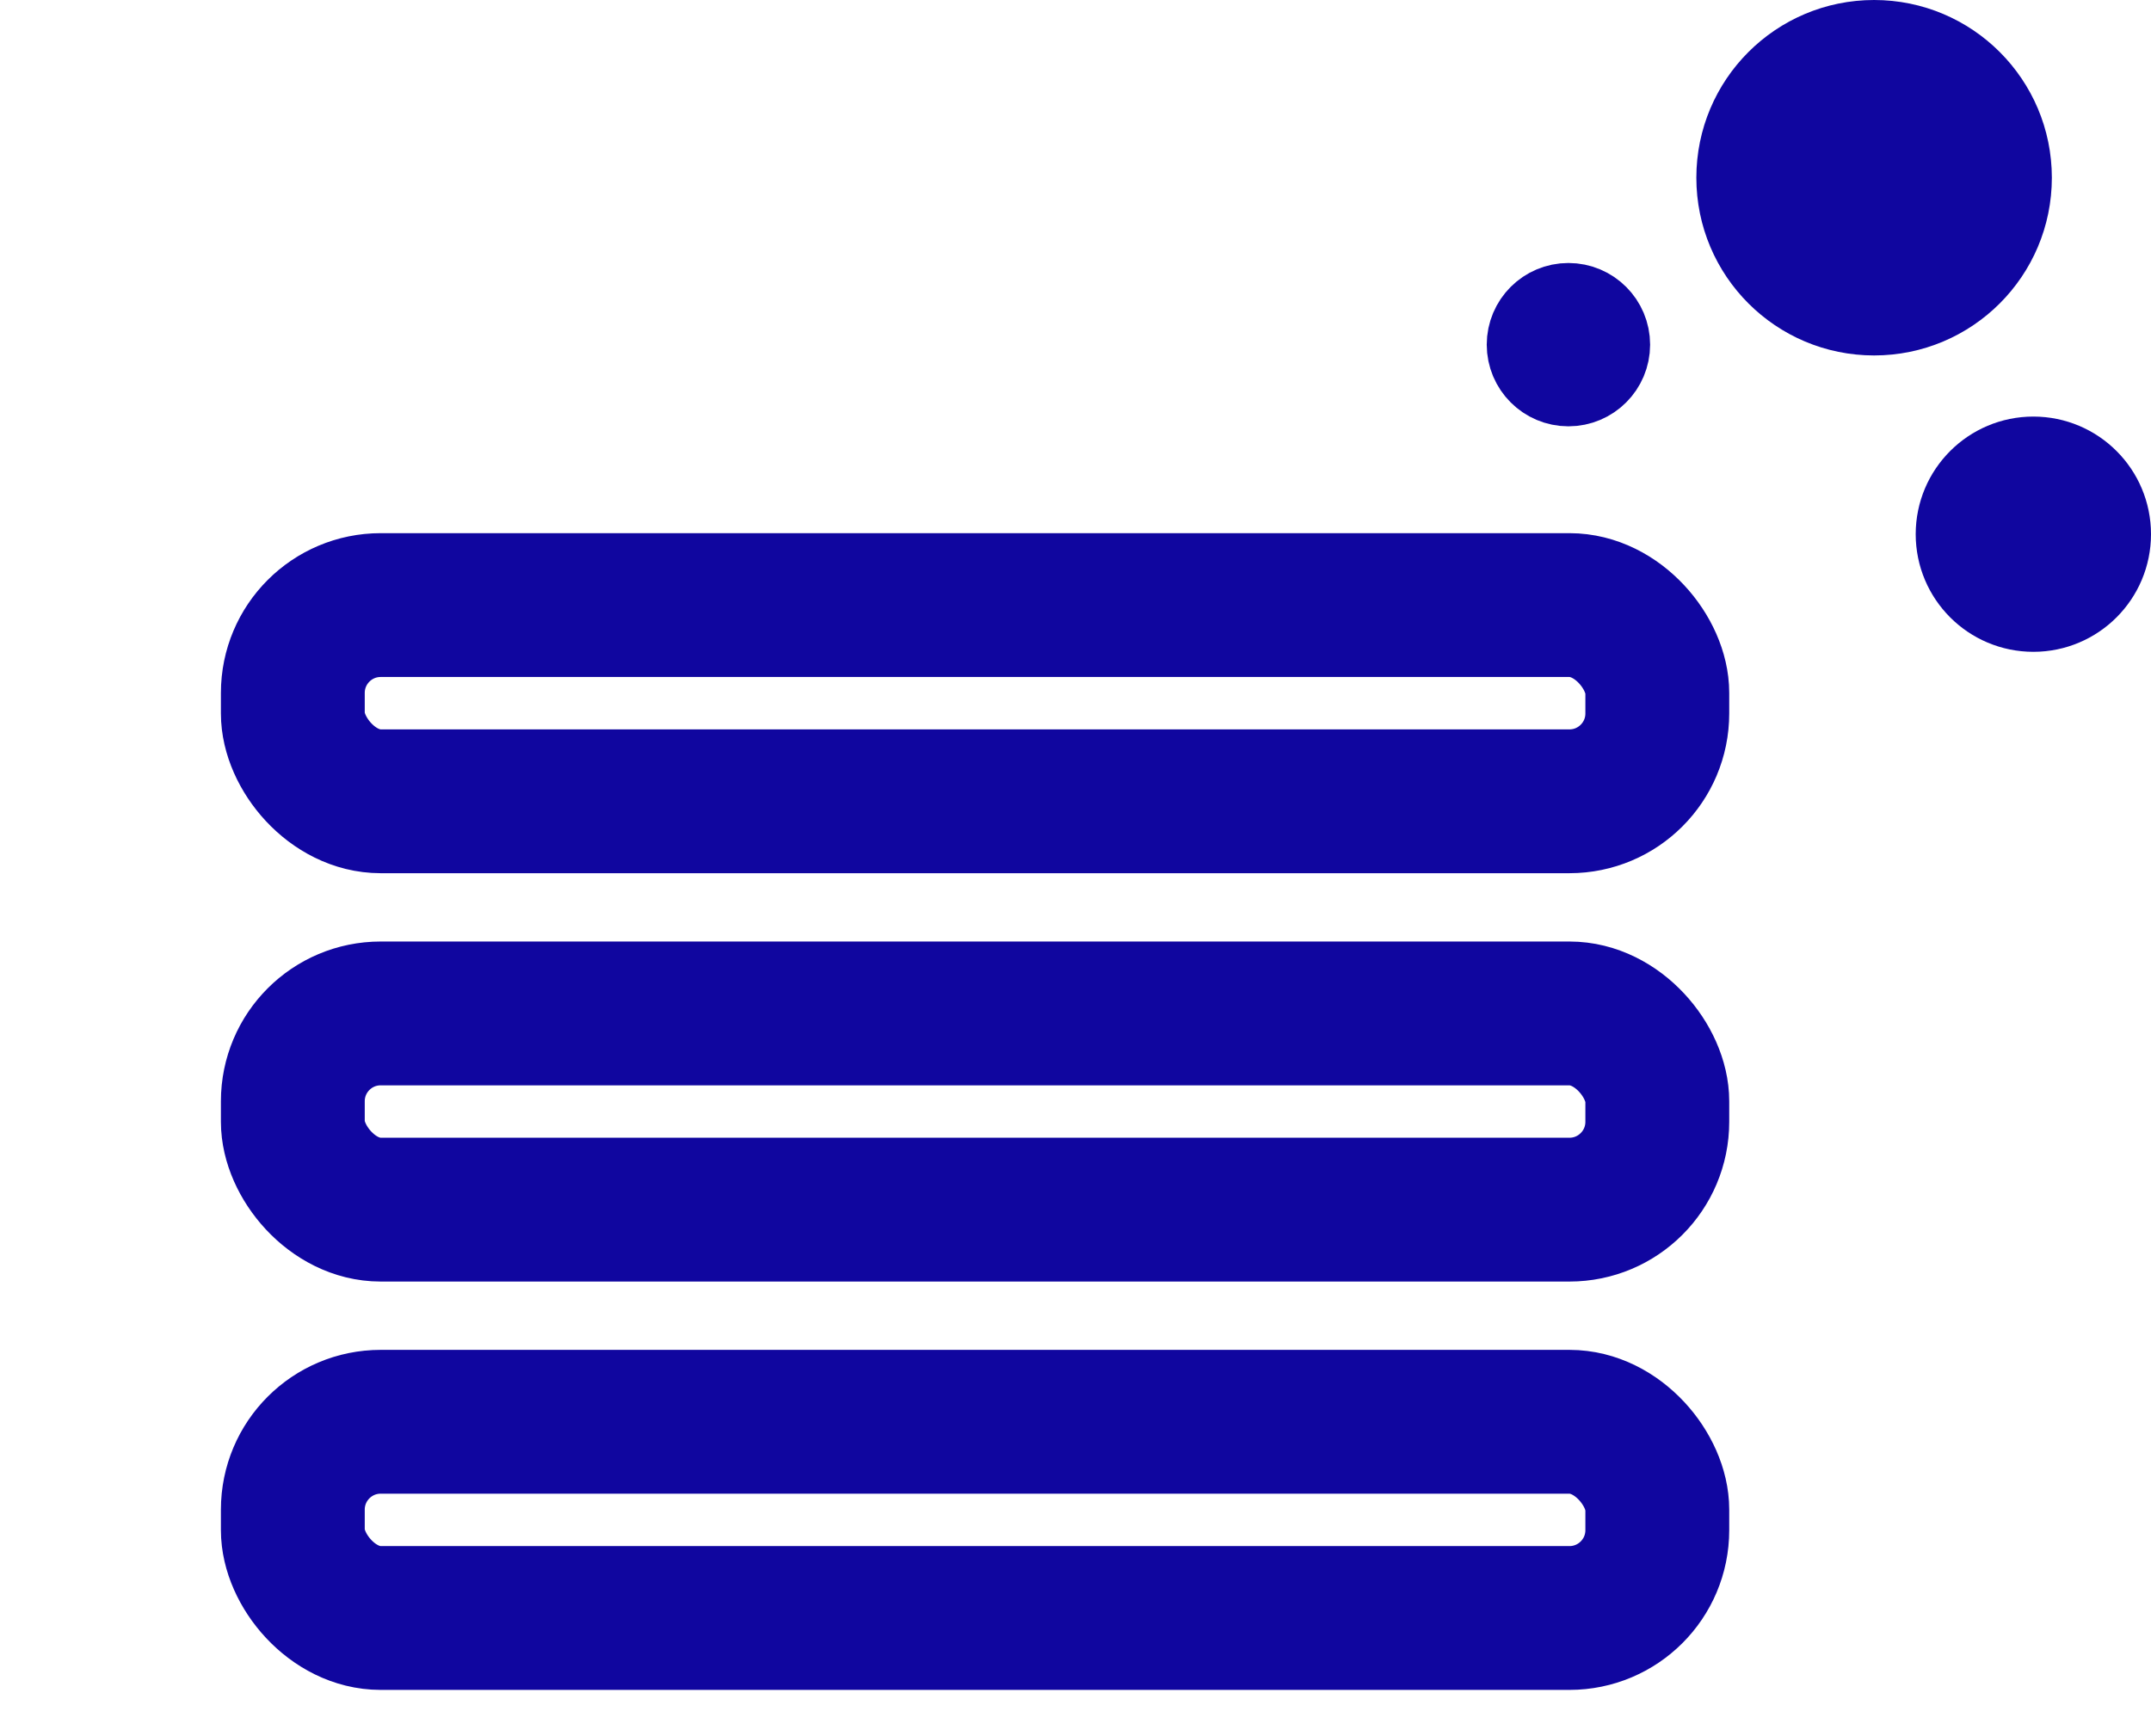 <?xml version="1.0" encoding="UTF-8"?>
<svg id="Layer_2" data-name="Layer 2" xmlns="http://www.w3.org/2000/svg" version="1.1" viewBox="0 0 418.7 337.9">
  <defs>
    <style>
      .cls-1 {
        fill: #10069f;
        stroke-width: 13px;
      }

      .cls-1, .cls-2 {
        stroke: #10069f;
        stroke-miterlimit: 10;
      }

      .cls-2 {
        fill: none;
        stroke-width: 28px;
      }
    </style>
  </defs>
  <circle class="cls-1" cx="364.8" cy="34.6" r="28.1"/>
  <circle class="cls-1" cx="395.8" cy="104" r="16.4"/>
  <circle class="cls-1" cx="305.3" cy="67.1" r="9.4"/>
  <rect class="cls-2" x="57" y="117.8" width="265.6" height="38.2" rx="17.1" ry="17.1"/>
  <rect class="cls-2" x="57" y="197.3" width="265.6" height="38.2" rx="17.1" ry="17.1"/>
  <rect class="cls-2" x="57" y="276.8" width="265.6" height="38.2" rx="17.1" ry="17.1"/>
</svg>
